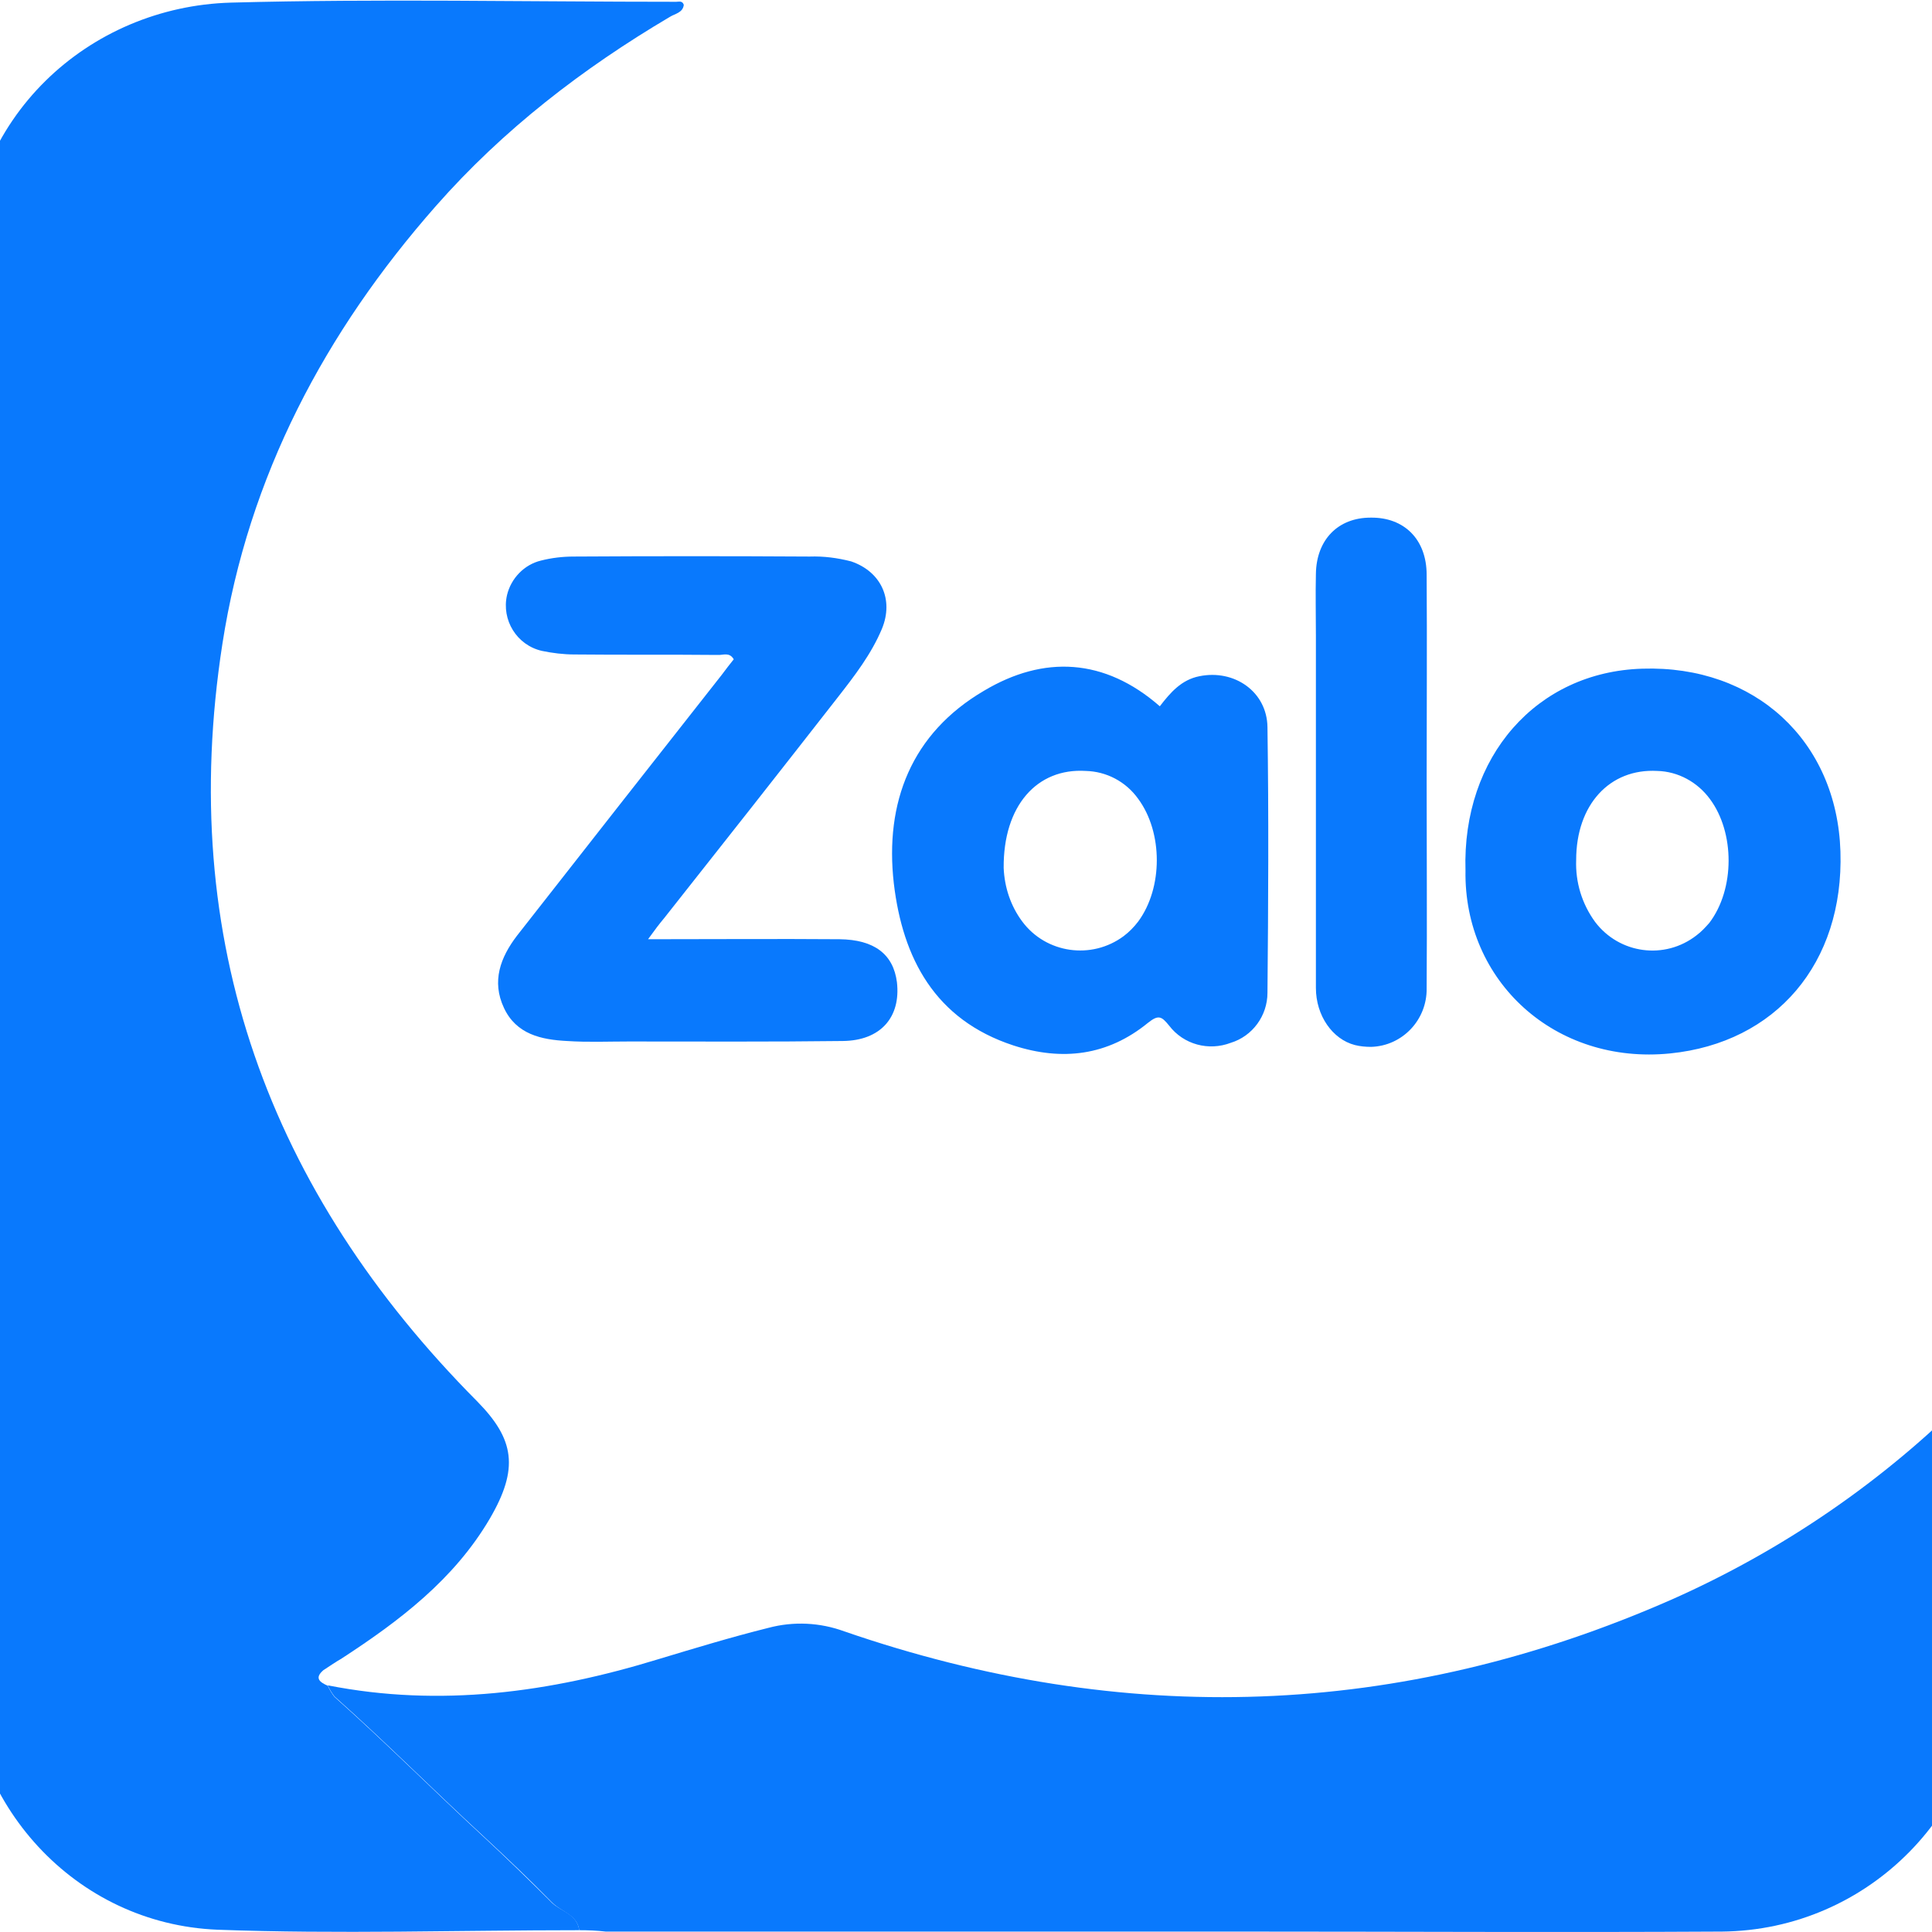 <svg width="28" height="28" viewBox="0 0 28 28" fill="none" xmlns="http://www.w3.org/2000/svg">
<g clip-path="url(#clip0_410_4354)">
<path d="M8.395 27.974C6.65 27.974 4.899 28.032 3.153 27.967C1.088 27.884 -0.491 26.145 -0.491 24.071C-0.491 17.378 -0.479 10.685 -0.491 3.986C-0.491 1.694 1.292 0.097 3.344 0.038C5.492 -0.02 7.646 0.026 9.801 0.026C9.839 0.026 9.89 0.007 9.91 0.07C9.897 0.185 9.781 0.199 9.711 0.243C8.446 0.99 7.289 1.881 6.317 2.986C4.713 4.808 3.6 6.9 3.223 9.332C2.558 13.625 3.895 17.27 6.918 20.312C7.455 20.858 7.525 21.281 7.097 22.012C6.58 22.891 5.793 23.488 4.955 24.034C4.866 24.085 4.776 24.148 4.686 24.206C4.553 24.321 4.635 24.38 4.75 24.431C4.776 24.489 4.808 24.54 4.846 24.591C5.582 25.246 6.278 25.945 7.001 26.613C7.34 26.927 7.678 27.255 8.005 27.582C8.139 27.704 8.363 27.742 8.395 27.974Z" fill="#0979FD"/>
<path d="M8.395 27.974C8.364 27.749 8.14 27.711 8.005 27.576C7.679 27.243 7.34 26.922 7.001 26.607C6.278 25.94 5.582 25.241 4.847 24.586C4.808 24.535 4.776 24.483 4.75 24.425C6.38 24.747 7.972 24.528 9.539 24.047C10.07 23.887 10.599 23.726 11.137 23.592C11.501 23.495 11.885 23.514 12.236 23.643C16.29 25.041 20.291 24.914 24.229 23.181C25.833 22.469 27.298 21.467 28.538 20.217C28.601 20.153 28.646 20.056 28.761 20.049C28.819 20.139 28.787 20.235 28.787 20.332V24.086C28.8 26.229 27.087 27.975 24.951 27.994H24.92C22.618 28.007 20.317 27.994 18.015 27.994H8.779C8.65 27.979 8.524 27.974 8.395 27.974Z" fill="#0979FD"/>
<path d="M9.392 13.612C10.358 13.612 11.265 13.605 12.167 13.612C12.672 13.618 12.947 13.83 12.999 14.235C13.057 14.741 12.763 15.082 12.213 15.087C11.177 15.1 10.148 15.094 9.112 15.094C8.812 15.094 8.518 15.107 8.217 15.087C7.846 15.068 7.482 14.991 7.303 14.606C7.123 14.221 7.252 13.875 7.494 13.559C8.479 12.302 9.47 11.037 10.461 9.779C10.519 9.702 10.576 9.626 10.634 9.555C10.57 9.446 10.48 9.497 10.403 9.492C9.712 9.485 9.016 9.492 8.326 9.485C8.166 9.485 8.006 9.465 7.853 9.433C7.489 9.35 7.266 8.985 7.348 8.625C7.406 8.381 7.598 8.182 7.841 8.124C7.994 8.085 8.154 8.066 8.314 8.066C9.452 8.059 10.596 8.059 11.734 8.066C11.938 8.059 12.137 8.085 12.335 8.136C12.77 8.284 12.956 8.689 12.782 9.112C12.629 9.478 12.387 9.792 12.142 10.106C11.305 11.178 10.468 12.242 9.629 13.302C9.558 13.387 9.494 13.47 9.392 13.612Z" fill="#0979FD"/>
<path d="M16.809 10.236C16.962 10.037 17.122 9.851 17.384 9.8C17.889 9.698 18.362 10.024 18.369 10.538C18.388 11.821 18.381 13.105 18.369 14.388C18.369 14.722 18.151 15.017 17.838 15.113C17.518 15.235 17.154 15.14 16.943 14.863C16.834 14.729 16.79 14.702 16.637 14.824C16.055 15.299 15.397 15.382 14.686 15.151C13.549 14.778 13.082 13.887 12.954 12.803C12.82 11.629 13.209 10.628 14.259 10.012C15.128 9.493 16.009 9.537 16.809 10.236ZM14.546 12.579C14.558 12.861 14.648 13.131 14.815 13.355C15.159 13.818 15.819 13.913 16.285 13.567C16.362 13.509 16.433 13.438 16.496 13.355C16.855 12.868 16.855 12.065 16.496 11.578C16.317 11.327 16.035 11.18 15.735 11.173C15.031 11.129 14.539 11.675 14.546 12.579ZM21.239 12.617C21.188 10.968 22.268 9.736 23.803 9.691C25.433 9.639 26.622 10.737 26.673 12.34C26.724 13.964 25.734 15.112 24.206 15.267C22.537 15.435 21.213 14.222 21.239 12.617ZM22.843 12.464C22.831 12.785 22.926 13.099 23.118 13.362C23.469 13.825 24.127 13.915 24.588 13.555C24.658 13.503 24.716 13.44 24.773 13.375C25.144 12.887 25.144 12.065 24.78 11.578C24.6 11.334 24.319 11.18 24.018 11.173C23.33 11.135 22.843 11.661 22.843 12.464ZM20.676 11.341C20.676 12.335 20.683 13.33 20.676 14.324C20.683 14.78 20.325 15.159 19.871 15.172C19.794 15.172 19.711 15.165 19.634 15.145C19.314 15.062 19.071 14.722 19.071 14.317V9.216C19.071 8.914 19.064 8.619 19.071 8.317C19.078 7.823 19.391 7.502 19.864 7.502C20.349 7.495 20.676 7.816 20.676 8.33C20.683 9.332 20.676 10.34 20.676 11.341Z" fill="#0979FD"/>
</g>
<defs>
<clipPath id="clip0_410_4354">
<rect width="28" height="28" fill="white"/>
</clipPath>
</defs>
</svg>
